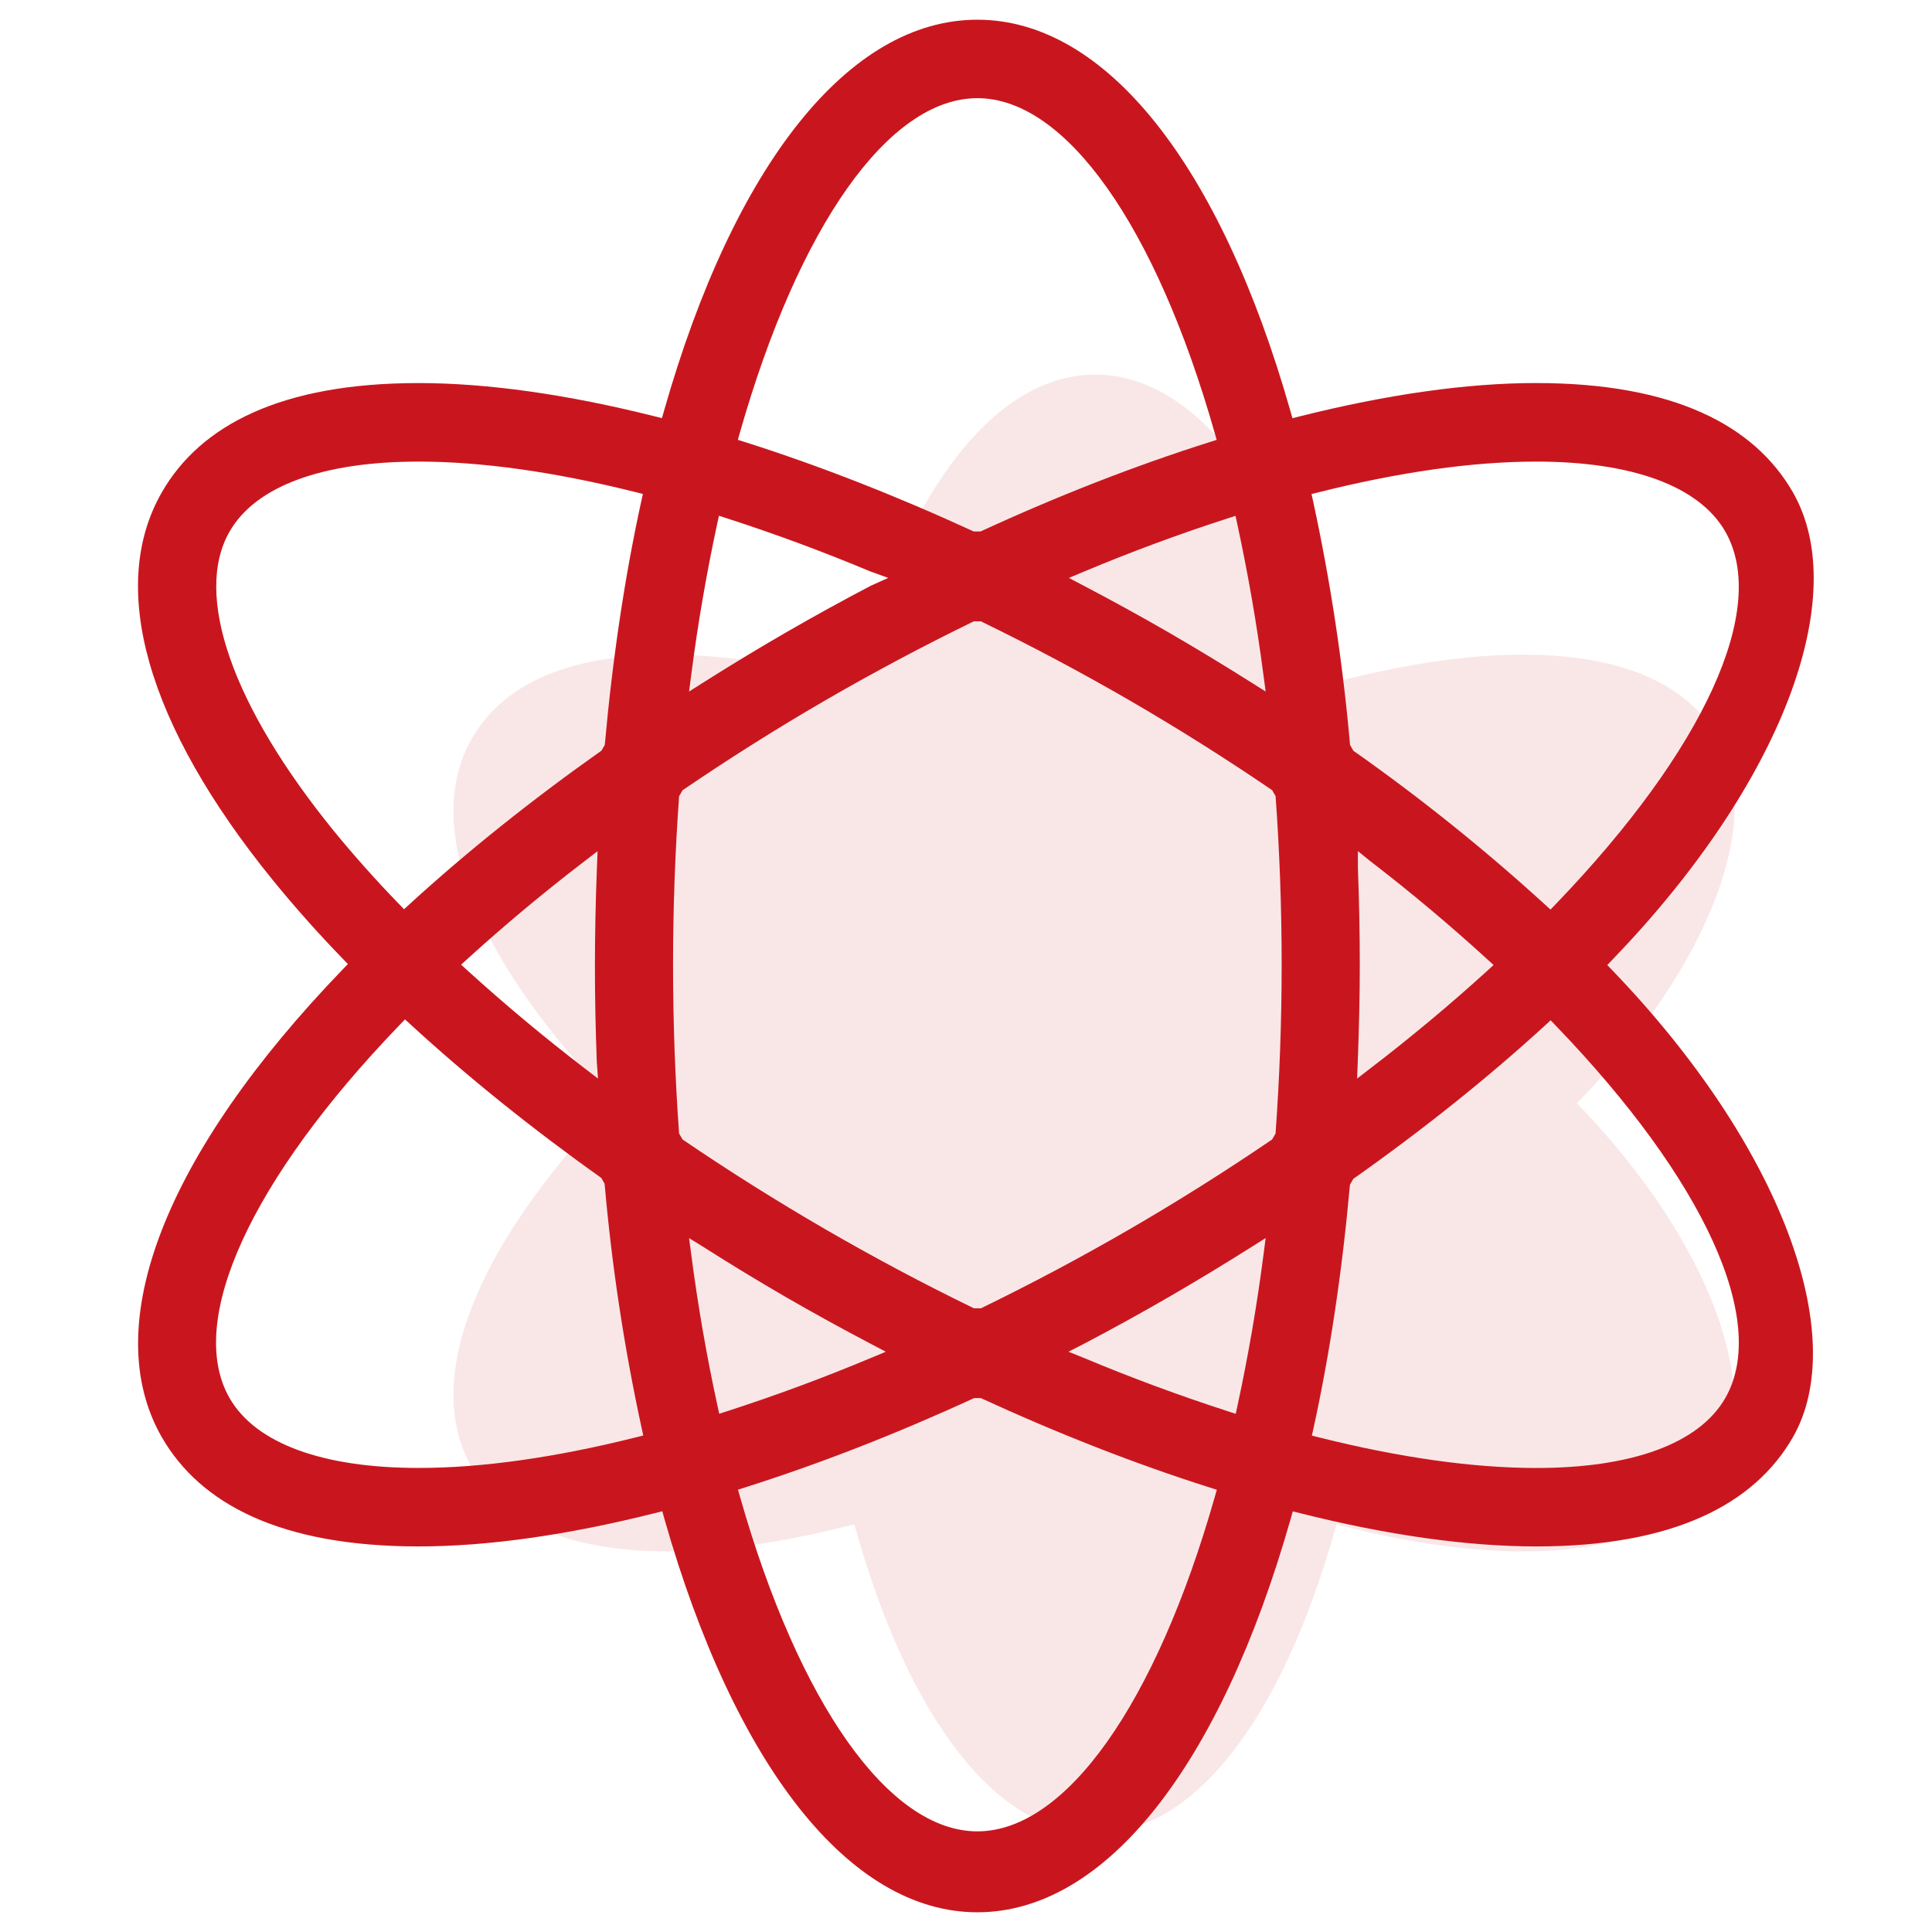 <?xml version="1.0" encoding="UTF-8"?>
<svg width="98px" height="98px" viewBox="0 0 98 98" version="1.1" xmlns="http://www.w3.org/2000/svg" xmlns:xlink="http://www.w3.org/1999/xlink">
    <title>画板备份@1x</title>
    <g id="画板备份" stroke="none" stroke-width="1" fill="none" fill-rule="evenodd">
        <g id="编组" transform="translate(7, 1)" fill="#C9161E">
            <path d="M70.235,32.206 C67.557,32.206 64.46,32.651 61.07,33.508 L60.779,33.581 L60.697,33.292 C57.975,23.655 53.532,18 48.558,18 C43.578,18 39.127,23.655 36.404,33.289 L36.322,33.579 L36.032,33.507 C32.648,32.649 29.553,32.207 26.879,32.207 C21.545,32.207 18.416,33.862 16.926,36.476 C14.821,40.168 16.325,45.556 21.236,51.65 C22.09,52.707 22.991,53.727 23.934,54.708 L24.141,54.925 L23.934,55.139 C17.05,62.338 14.436,69.064 16.926,73.429 C18.42,76.044 21.548,77.695 26.882,77.695 C29.563,77.695 32.66,77.252 36.043,76.393 L36.334,76.321 L36.417,76.611 C39.151,86.284 43.602,92 48.558,92 C53.522,92 57.981,86.285 60.711,76.614 L60.793,76.324 L61.085,76.397 C64.463,77.254 67.56,77.695 70.237,77.695 C75.57,77.695 78.697,76.044 80.189,73.431 C82.449,69.47 79.715,62.006 73.198,55.178 L72.993,54.963 L73.197,54.747 C79.784,47.853 82.497,40.518 80.191,36.474 C78.698,33.859 75.57,32.206 70.235,32.206 Z" id="路径" opacity="0.104"></path>
            <path d="M80.513,69.919 C79.182,72.228 75.774,73.463 70.931,73.463 C67.716,73.463 64.003,72.936 59.926,71.916 L59.544,71.82 L59.629,71.439 C60.46,67.637 61.081,63.493 61.476,59.092 L61.645,58.799 C65.227,56.268 68.49,53.655 71.364,51.022 L71.656,50.755 L71.93,51.04 C79.448,58.851 82.747,66.029 80.513,69.919 L80.162,69.72 L80.513,69.919 L80.513,69.919 Z M47.981,67.165 C49.428,66.406 50.86,65.617 52.274,64.799 C53.701,63.972 55.098,63.126 56.47,62.26 L57.2,61.801 L57.089,62.654 C56.758,65.213 56.32,67.756 55.776,70.279 L55.682,70.714 L55.256,70.577 C52.806,69.783 50.389,68.888 48.014,67.894 L47.198,67.566 L47.981,67.165 L47.981,67.165 Z M30.541,74.94 L30.434,74.563 L30.808,74.444 C34.575,73.25 38.477,71.729 42.413,69.917 L42.751,69.917 C46.725,71.744 50.627,73.269 54.349,74.449 L54.723,74.568 L54.616,74.943 C51.633,85.414 47.068,91.895 42.575,91.895 C38.086,91.895 33.526,85.413 30.541,74.938 L30.541,74.94 Z M4.646,69.918 C2.408,66.024 5.726,58.828 13.268,50.994 L13.543,50.708 L13.834,50.975 C16.737,53.638 19.985,56.251 23.501,58.75 L23.668,59.043 C24.033,63.208 24.66,67.347 25.546,71.434 L25.629,71.816 L25.248,71.911 C21.165,72.933 17.447,73.462 14.231,73.461 C9.386,73.461 5.973,72.227 4.646,69.918 L4.646,69.918 Z M14.231,22.414 C17.442,22.414 21.157,22.941 25.229,23.96 L25.61,24.056 L25.526,24.437 C24.695,28.234 24.074,32.38 23.677,36.786 L23.507,37.077 C19.927,39.608 16.665,42.22 13.786,44.854 L13.496,45.121 L13.222,44.837 C12.071,43.651 10.971,42.417 9.925,41.139 C4.802,34.833 2.792,29.187 4.647,25.96 C5.973,23.649 9.385,22.414 14.231,22.414 L14.231,22.414 Z M37.172,28.711 C34.276,30.23 31.443,31.866 28.681,33.616 L27.953,34.077 L28.064,33.223 C28.394,30.664 28.831,28.12 29.374,25.597 L29.469,25.162 L29.894,25.299 C32.346,26.092 34.763,26.988 37.139,27.982 L38.055,28.314 L37.172,28.711 L37.172,28.711 Z M54.608,20.937 L54.715,21.312 L54.341,21.431 C50.568,22.626 46.664,24.149 42.735,25.96 L42.395,25.96 C38.434,24.137 34.532,22.612 30.801,21.428 L30.427,21.311 L30.534,20.934 C33.52,10.462 38.085,3.98 42.578,3.98 C47.067,3.982 51.624,10.462 54.608,20.935 L54.608,20.937 Z M62.531,42.7 C64.569,44.267 66.539,45.92 68.436,47.654 L68.762,47.95 L68.436,48.248 C66.535,49.975 64.562,51.621 62.523,53.183 L61.839,53.709 L61.872,52.848 C61.94,51.054 61.975,49.476 61.975,47.941 C61.975,46.321 61.943,44.69 61.879,43.036 L61.879,42.174 L62.531,42.701 L62.531,42.7 Z M56.466,33.615 C55.085,32.742 53.686,31.896 52.273,31.076 C50.857,30.259 49.425,29.472 47.977,28.713 L47.219,28.315 L48.01,27.984 C50.382,26.989 52.796,26.096 55.244,25.304 L55.67,25.167 L55.765,25.602 C56.306,28.109 56.748,30.635 57.085,33.222 L57.2,34.077 L56.466,33.615 L56.466,33.615 Z M22.619,53.162 C20.585,51.6 18.616,49.956 16.718,48.232 L16.39,47.934 L16.716,47.636 C18.616,45.909 20.588,44.262 22.628,42.701 L23.312,42.175 L23.278,43.036 C23.213,44.669 23.18,46.303 23.177,47.938 C23.177,49.573 23.208,51.201 23.271,52.826 L23.332,53.709 L22.619,53.162 L22.619,53.162 Z M27.622,56.799 L27.446,56.495 C27.038,50.8 27.038,45.083 27.447,39.389 L27.623,39.085 C29.979,37.479 32.393,35.958 34.859,34.527 C37.323,33.1 39.837,31.762 42.398,30.516 L42.752,30.516 C45.315,31.761 47.832,33.099 50.298,34.527 C52.763,35.957 55.174,37.476 57.528,39.08 L57.704,39.384 C58.115,45.081 58.114,50.799 57.702,56.496 L57.527,56.8 C55.173,58.404 52.761,59.923 50.296,61.353 C47.833,62.78 45.319,64.117 42.758,65.363 L42.404,65.363 C39.842,64.119 37.327,62.781 34.863,61.353 C32.395,59.923 29.98,58.404 27.622,56.799 L27.622,56.799 Z M28.684,62.255 C30.065,63.133 31.463,63.982 32.879,64.804 C34.295,65.62 35.727,66.408 37.175,67.168 L37.932,67.567 L37.141,67.896 C34.769,68.889 32.355,69.783 29.908,70.575 L29.482,70.712 L29.387,70.276 C28.839,67.753 28.398,65.207 28.065,62.647 L27.953,61.802 L28.684,62.255 L28.684,62.255 Z M80.512,25.96 C82.746,29.848 79.441,37.03 71.923,44.853 L71.648,45.137 L71.355,44.87 C68.287,42.073 65.046,39.471 61.649,37.081 L61.481,36.787 C61.116,32.637 60.491,28.514 59.611,24.442 L59.527,24.061 L59.908,23.965 C63.988,22.944 67.708,22.414 70.924,22.414 C75.773,22.414 79.183,23.648 80.512,25.96 L80.512,25.96 Z M70.924,18.429 C67.422,18.429 63.373,19.005 58.939,20.117 L58.558,20.213 L58.452,19.837 C54.891,7.337 49.08,0 42.576,0 C36.065,0 30.244,7.337 26.683,19.834 L26.576,20.211 L26.195,20.115 C21.771,19.005 17.724,18.431 14.228,18.431 C7.253,18.431 3.16,20.576 1.212,23.968 C-1.543,28.757 0.425,35.749 6.847,43.655 C7.966,45.027 9.144,46.35 10.377,47.622 L10.647,47.901 L10.376,48.181 C1.375,57.52 -2.044,66.246 1.212,71.908 C3.167,75.301 7.256,77.442 14.23,77.442 C17.736,77.442 21.789,76.867 26.212,75.754 L26.594,75.658 L26.699,76.035 C30.276,88.585 36.096,96 42.576,96 C49.069,96 54.898,88.586 58.47,76.039 L58.577,75.663 L58.959,75.759 C63.378,76.87 67.424,77.442 70.926,77.442 C77.899,77.442 81.989,75.3 83.939,71.912 C86.895,66.772 83.319,57.089 74.797,48.231 L74.528,47.952 L74.797,47.672 C83.41,38.729 86.958,29.212 83.941,23.967 C81.99,20.574 77.899,18.43 70.922,18.43 L70.924,18.429 Z" id="形状"></path>
        </g>
    </g>
</svg>